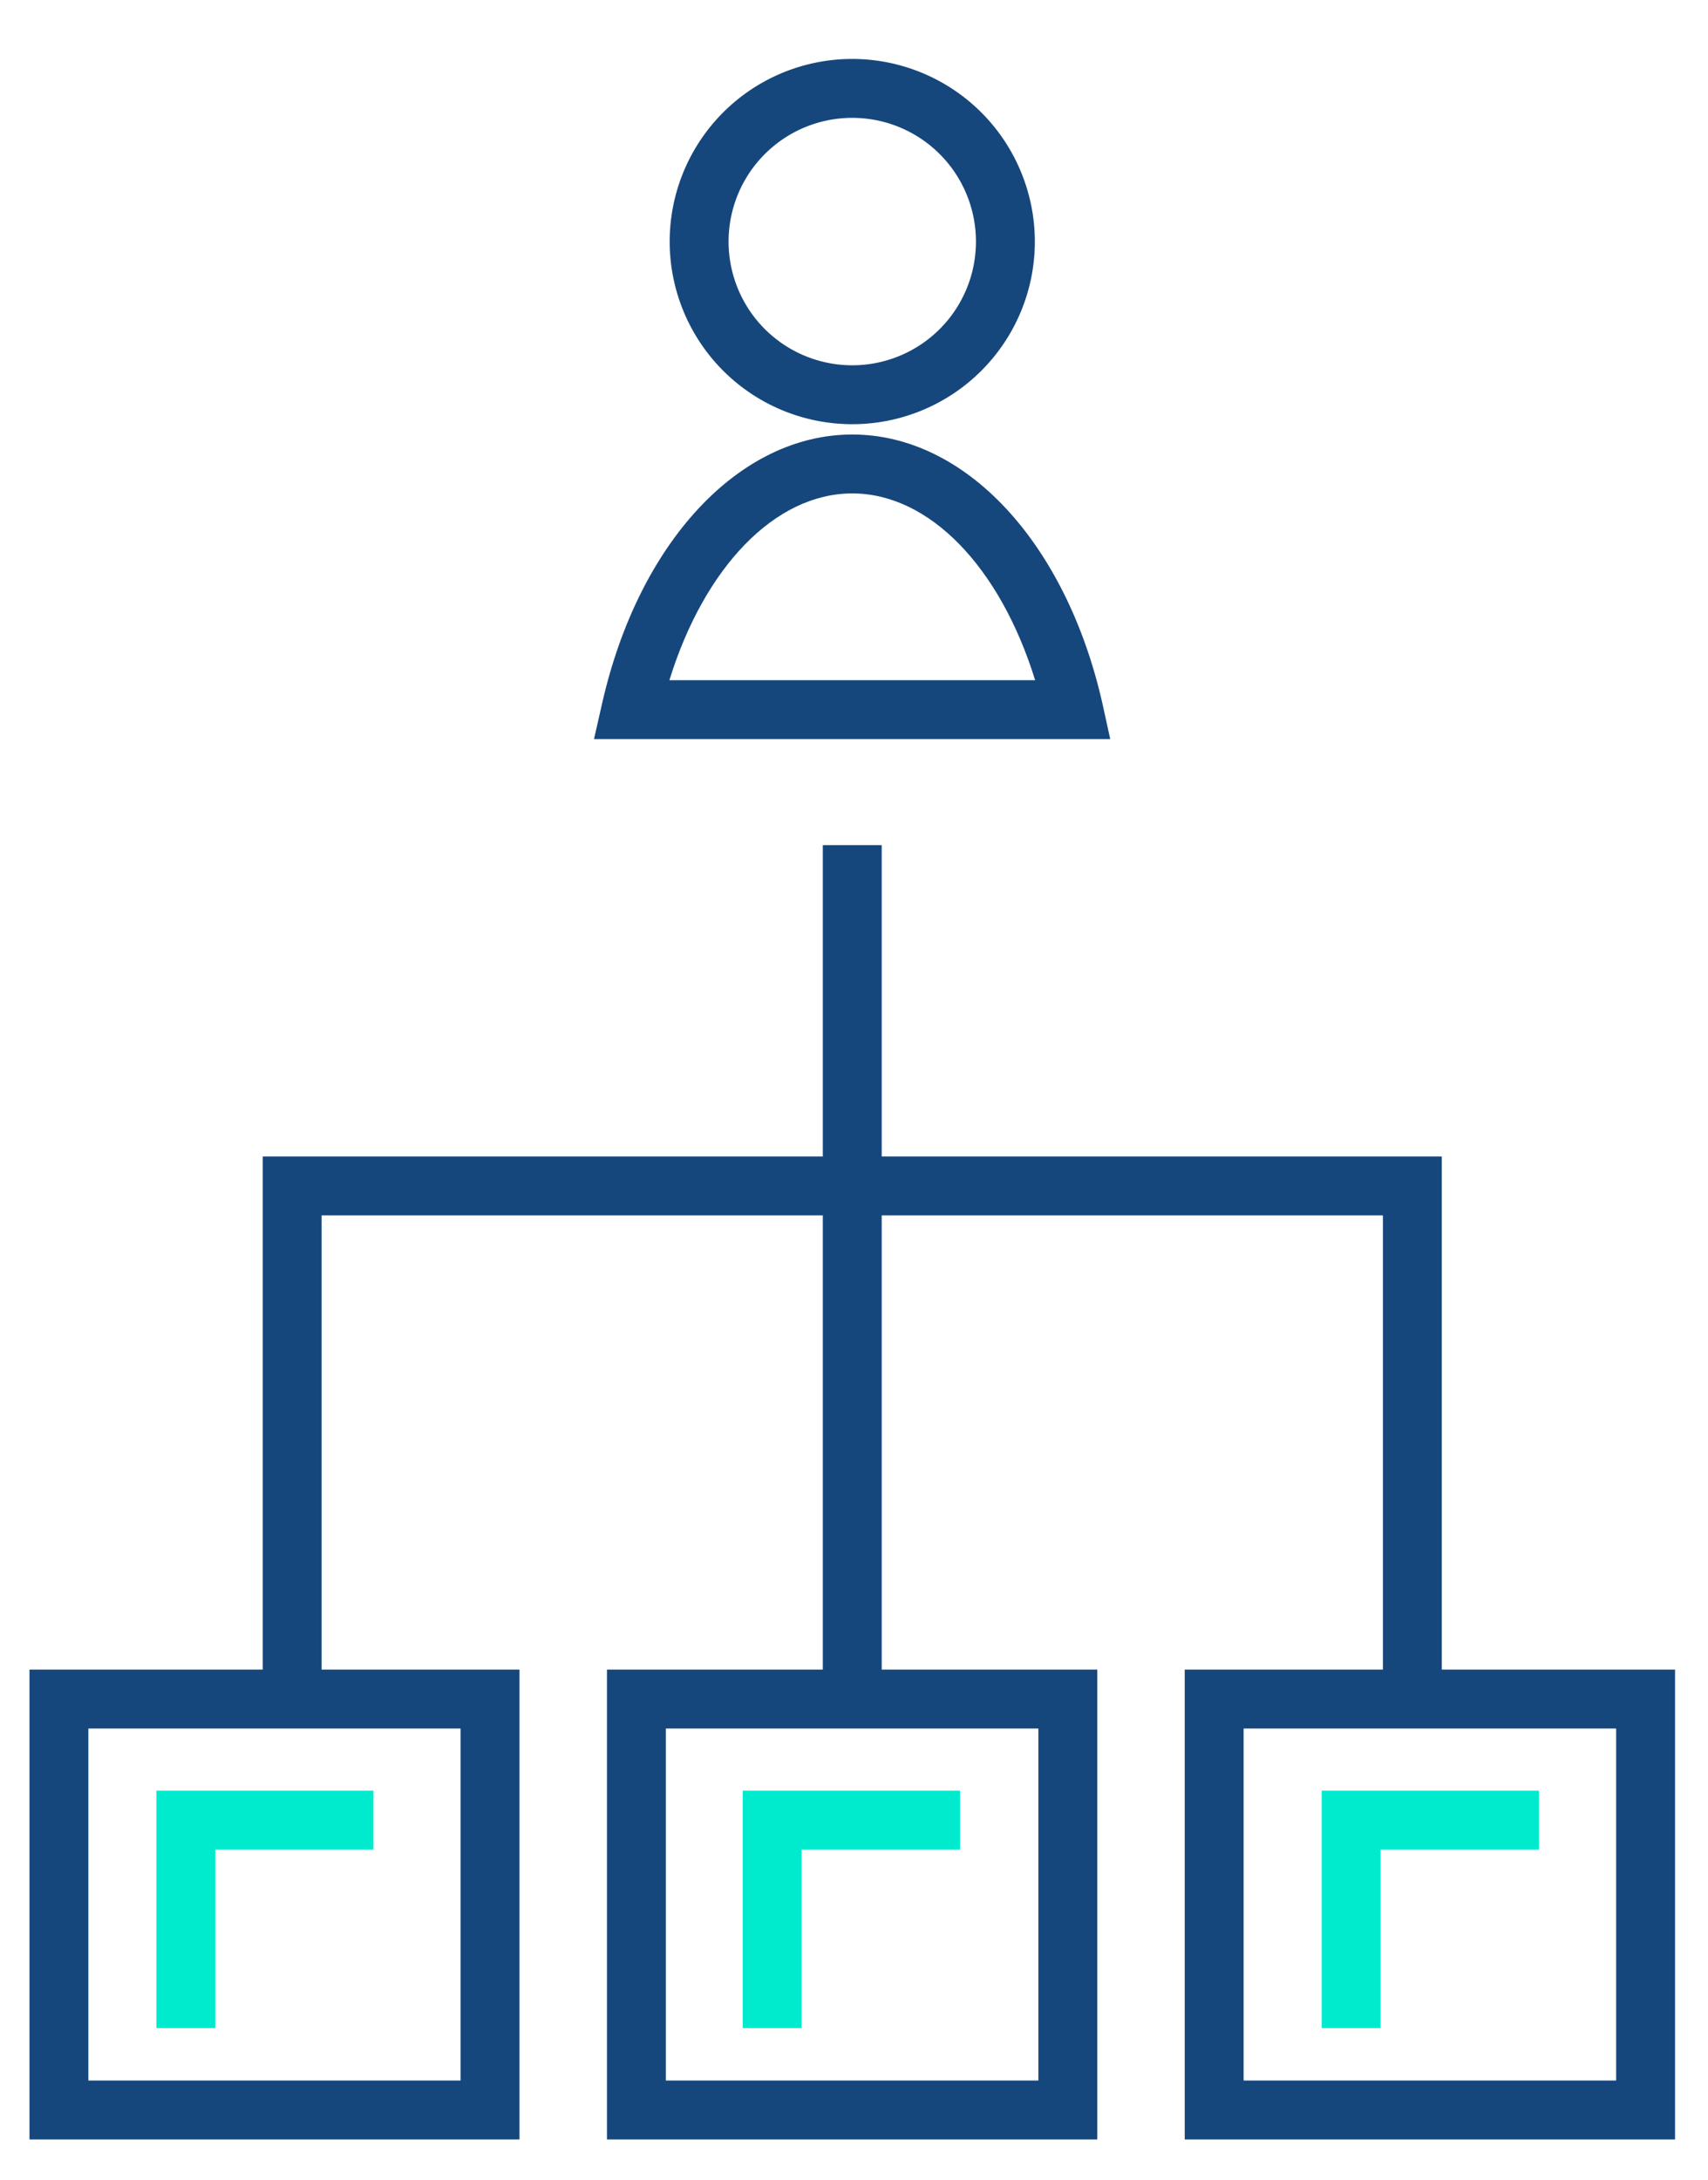 <?xml version="1.0" encoding="UTF-8"?>
<svg xmlns="http://www.w3.org/2000/svg" xmlns:xlink="http://www.w3.org/1999/xlink" width="58" height="74" viewBox="0 0 58 74">
  <defs>
    <clipPath id="clip-outsourcing-icon">
      <rect width="58" height="74"></rect>
    </clipPath>
  </defs>
  <g id="outsourcing-icon" clip-path="url(#clip-outsourcing-icon)">
    <g id="outsourcing-icon-2" data-name="outsourcing-icon" transform="translate(1.001 2.001)">
      <g id="Gruppe_35" data-name="Gruppe 35">
        <path id="Pfad_251" data-name="Pfad 251" d="M0,54.68V70.63H16.64V54.68H0ZM14.64,68.63H2V56.68H14.64Z" fill="#16477c"></path>
        <path id="Pfad_252" data-name="Pfad 252" d="M19.61,54.68V70.63H36.26V54.68H19.61ZM34.26,68.63H21.61V56.68H34.26Z" fill="#16477c"></path>
        <path id="Pfad_253" data-name="Pfad 253" d="M39.23,54.68V70.63H55.88V54.68H39.23ZM53.88,68.63H41.23V56.68H53.88Z" fill="#16477c"></path>
        <rect id="Rechteck_152" data-name="Rechteck 152" width="2" height="28.53" transform="translate(26.94 26.69)" fill="#16477c"></rect>
        <path id="Pfad_254" data-name="Pfad 254" d="M9.92,55.31h-2V37.26H47.96V54.94h-2V39.26H9.92Z" fill="#16477c"></path>
      </g>
      <path id="Pfad_255" data-name="Pfad 255" d="M6.31,66.85h-2V58.79h7.37v2H6.31Z" fill="#00eace"></path>
      <path id="Pfad_256" data-name="Pfad 256" d="M26.22,66.85h-2V58.79H31.6v2H26.22Z" fill="#00eace"></path>
      <path id="Pfad_257" data-name="Pfad 257" d="M45.88,66.85h-2V58.79h7.38v2H45.88Z" fill="#00eace"></path>
      <path id="Pfad_258" data-name="Pfad 258" d="M27.94,0a6.2,6.2,0,1,0,6.2,6.2A6.205,6.205,0,0,0,27.94,0Zm0,10.4a4.2,4.2,0,1,1,4.2-4.2,4.2,4.2,0,0,1-4.2,4.2Z" fill="#16477c"></path>
      <path id="Pfad_259" data-name="Pfad 259" d="M36.43,21.86c-1.24-5.45-4.65-9.11-8.49-9.11s-7.25,3.66-8.49,9.11l-.28,1.23H36.7Zm-14.7-.77c1.19-3.84,3.59-6.34,6.21-6.34s5.02,2.5,6.21,6.34H21.73Z" fill="#16477c"></path>
    </g>
  </g>
</svg>
